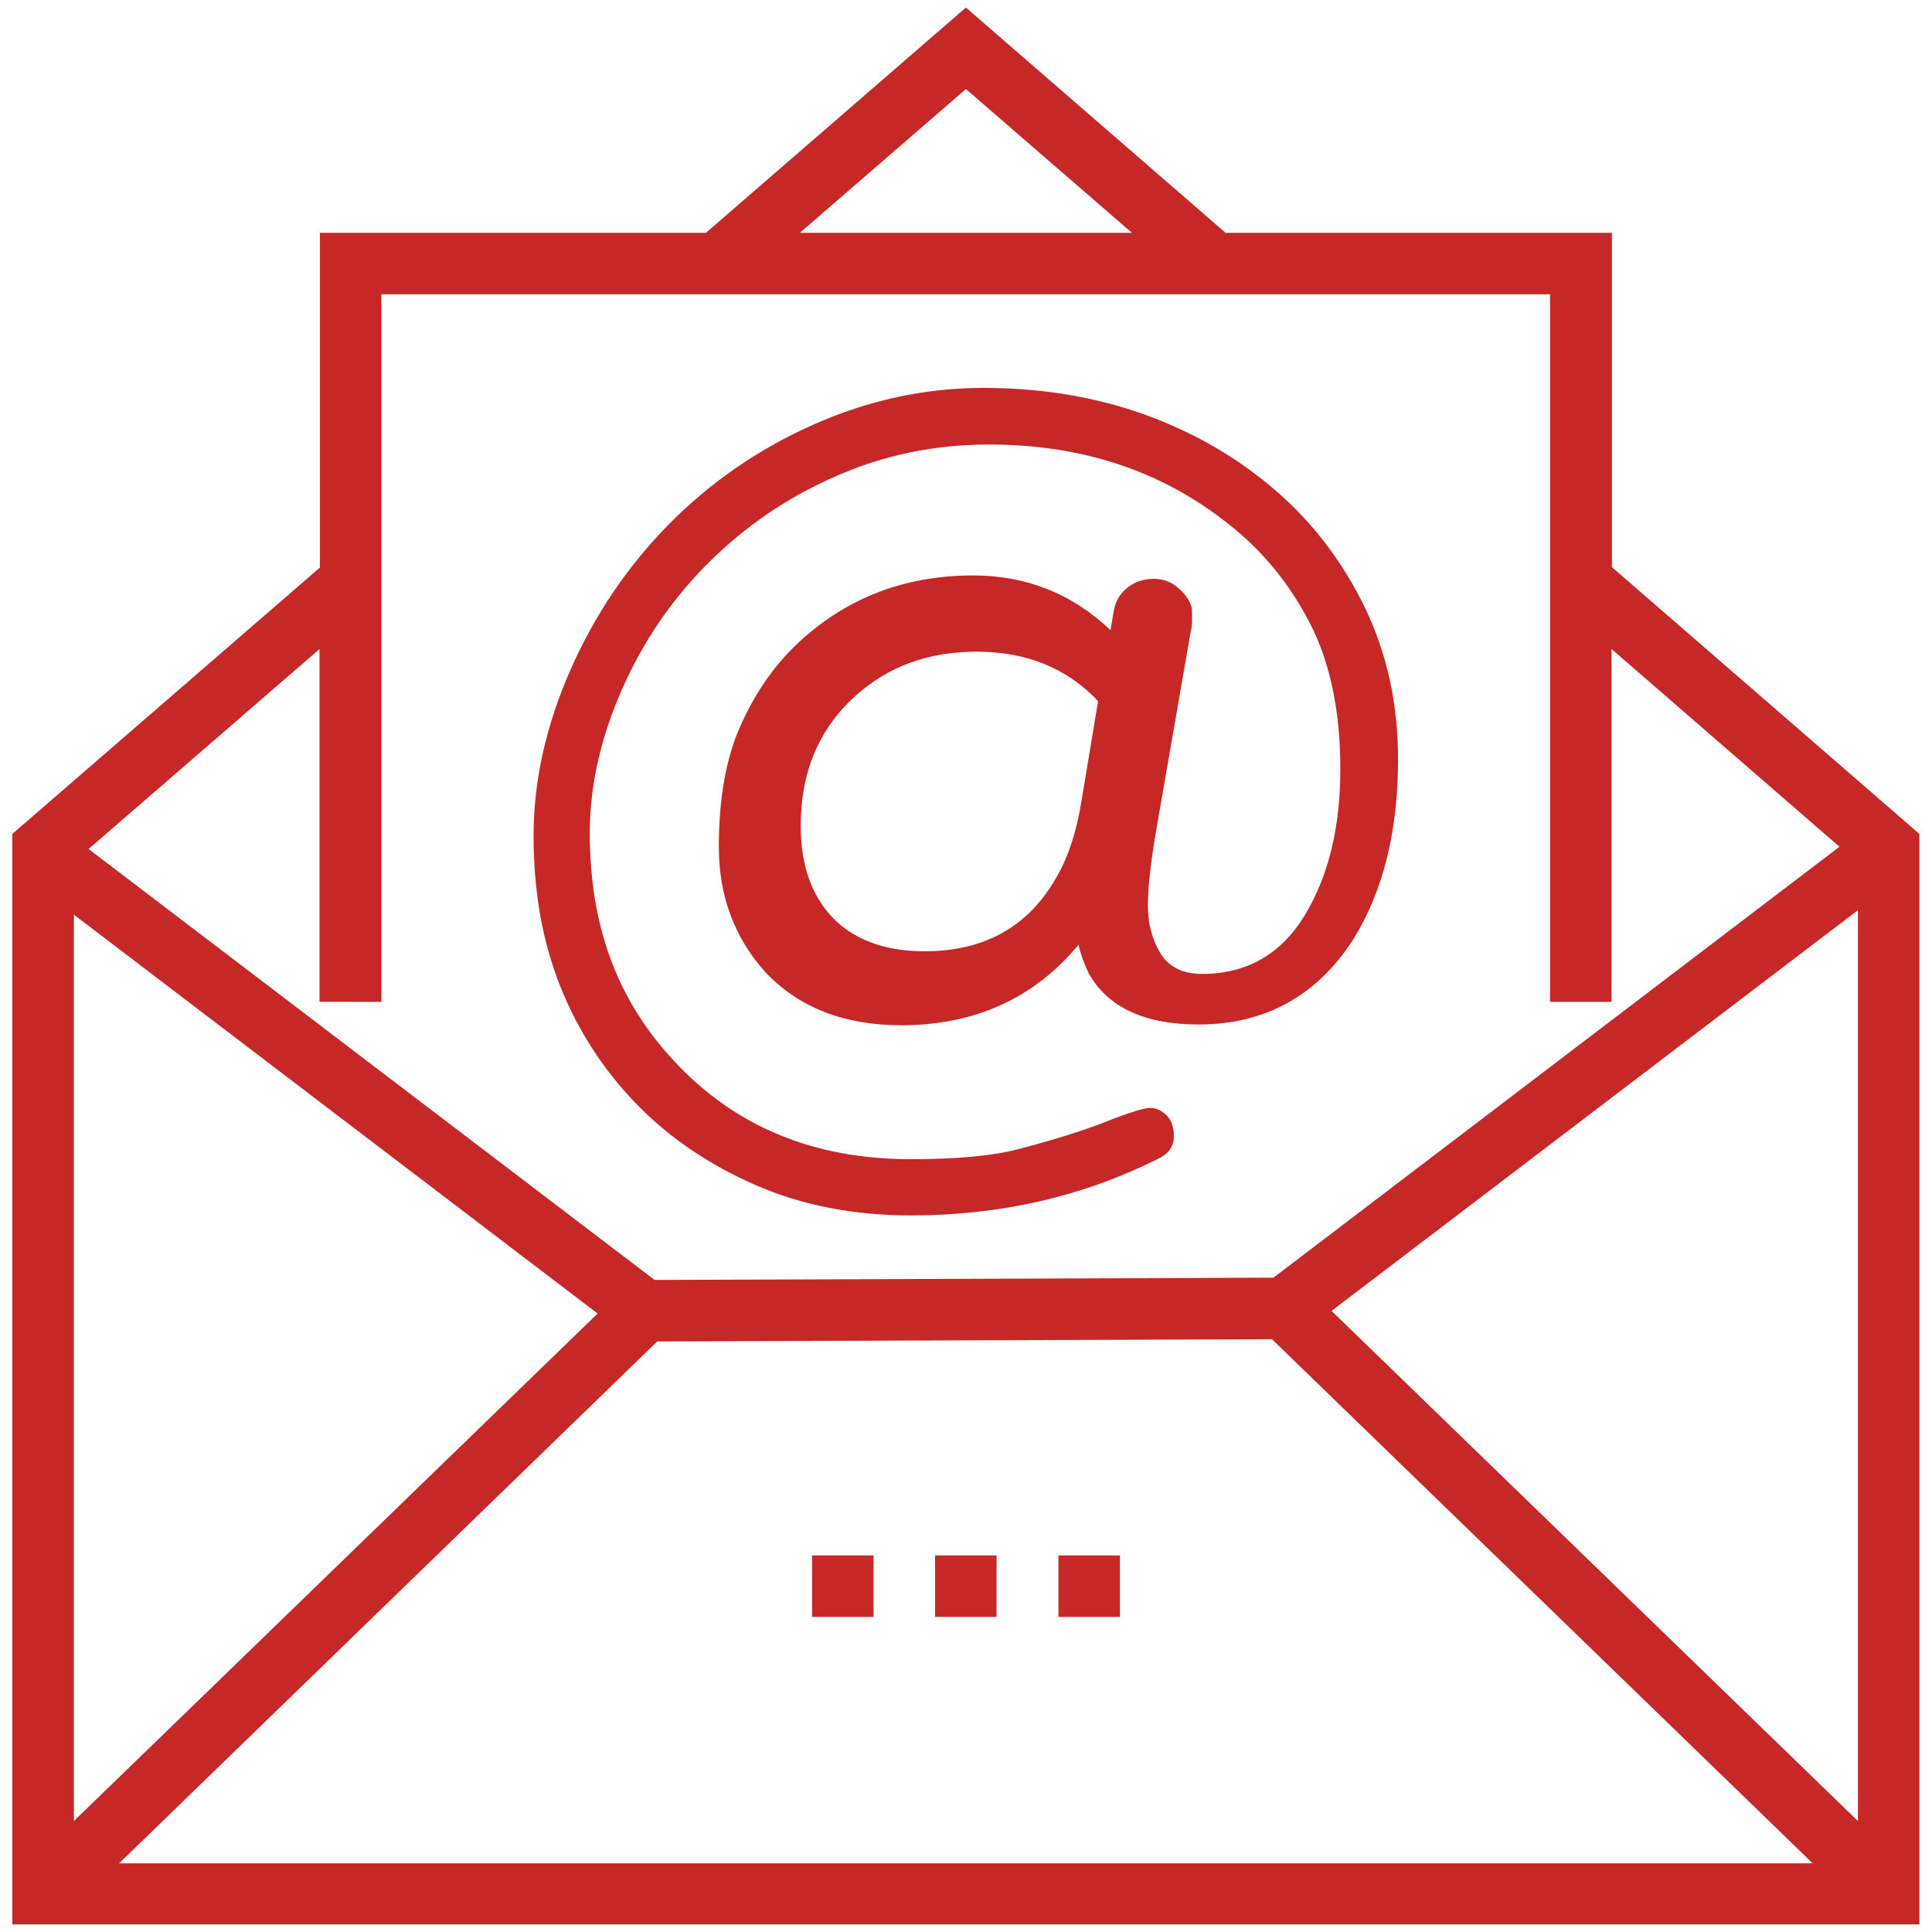 <?xml version="1.0" encoding="UTF-8"?>
<svg width="1200pt" height="1200pt" version="1.1" viewBox="0 0 1200 1200" xmlns="http://www.w3.org/2000/svg">
 <path d="m1001.2 352.27v-207.66h-240.47l0.234-0.234-161.02-139.69-161.48 139.92h-239.77v207.89l-191.02 165.47v677.34h1184.5v-677.34zm-630 463.59-325.31 315.23v-562.97zm37.031 17.344 381.8-1.406 335.86 325.55h-1051.9zm418.83-18.984 326.95-248.91v565.78zm-227.11-758.91 103.12 89.297h-206.25zm-363.05 566.95v-439.45h725.86v439.45h38.203v-219.14l141.56 122.81-351.56 267.66-384.38 1.406-351.56-267.66 143.44-124.22v219.14z" fill="#c52827"/>
 <path d="m394.92 685.31c20.391 21.094 45.234 37.969 74.062 50.625s61.172 18.984 96.797 18.984c55.547 0 106.88-11.719 153.98-35.391 6.328-3.047 9.375-7.734 9.375-13.594 0-6.094-1.641-10.312-4.688-13.359-3.047-2.812-6.328-4.453-10.078-4.453-3.516 0-12.891 2.812-27.656 8.672-15 5.859-32.578 11.25-52.969 16.641-16.406 4.453-39.141 6.562-67.969 6.562-60.938 0-110.16-20.625-148.12-62.109-16.875-18.281-29.766-38.906-38.438-62.344s-12.891-49.453-12.891-78.281 6.562-58.359 19.688-88.359 30.938-56.25 53.672-78.984 48.984-40.781 78.984-53.906c30-13.359 61.875-19.922 95.625-19.922 57.891 0 107.34 16.406 148.83 49.453 20.859 16.406 37.734 36.797 50.391 61.406 12.656 24.375 18.984 54.609 18.984 90.703s-7.266 66.328-22.031 90.703-36.094 36.562-63.984 36.562c-11.953 0-20.625-4.453-25.781-12.891-5.156-8.672-7.734-18.516-7.734-29.297 0-11.016 1.641-25.781 4.688-44.297l22.031-126.8c0.469-2.109 0.703-3.75 0.703-4.688v-7.266c0-3.984-2.344-8.438-7.031-13.125s-10.312-7.031-16.641-7.031c-6.562 0-11.953 1.875-16.641 5.625s-7.5 8.906-8.438 15l-1.875 11.25c-23.906-22.734-52.5-33.984-85.312-33.984-42.656 0-78.984 14.062-108.75 41.953-14.766 13.828-26.484 30.703-35.625 51.094-9.141 20.156-13.594 45.469-13.594 75.703s9.609 56.016 28.594 77.344c20.859 22.266 49.219 33.281 84.609 33.281 45.703 0 82.5-16.641 110.16-49.922 1.406 5.859 3.516 11.719 6.562 18.047 11.953 20.859 34.688 31.406 67.969 31.406 41.25 0 73.359-17.578 96.094-52.734 18.75-30.234 27.891-67.5 27.891-112.03 0-34.219-6.797-65.391-20.391-93.75-13.594-28.125-31.875-52.5-55.078-72.656s-50.156-36.094-81.094-47.344-64.688-16.875-101.02-16.875c-36.562 0-71.719 7.734-105.94 22.969s-64.219 36.094-89.766 62.109-45.938 56.25-60.938 90.469-22.734 68.438-22.734 102.66 5.391 65.156 16.406 93.047c11.016 27.656 26.719 52.031 47.109 73.125zm276.8-187.73c-3.047 18.75-7.969 33.984-14.766 45.938-17.344 31.641-45 47.344-82.734 47.344-22.734 0-40.781-6.094-54.141-18.047-15-13.828-22.734-33.75-22.734-60 0-32.812 11.016-59.531 33.281-79.922 20.391-18.75 45.703-28.125 75.938-28.125 31.172 0 56.25 10.312 75.469 30.703z" fill="#c52827"/>
 <path d="m580.78 966.09h38.203v38.203h-38.203z" fill="#c52827"/>
 <path d="m657.42 966.09h38.203v38.203h-38.203z" fill="#c52827"/>
 <path d="m504.38 966.09h38.203v38.203h-38.203z" fill="#c52827"/>
</svg>
